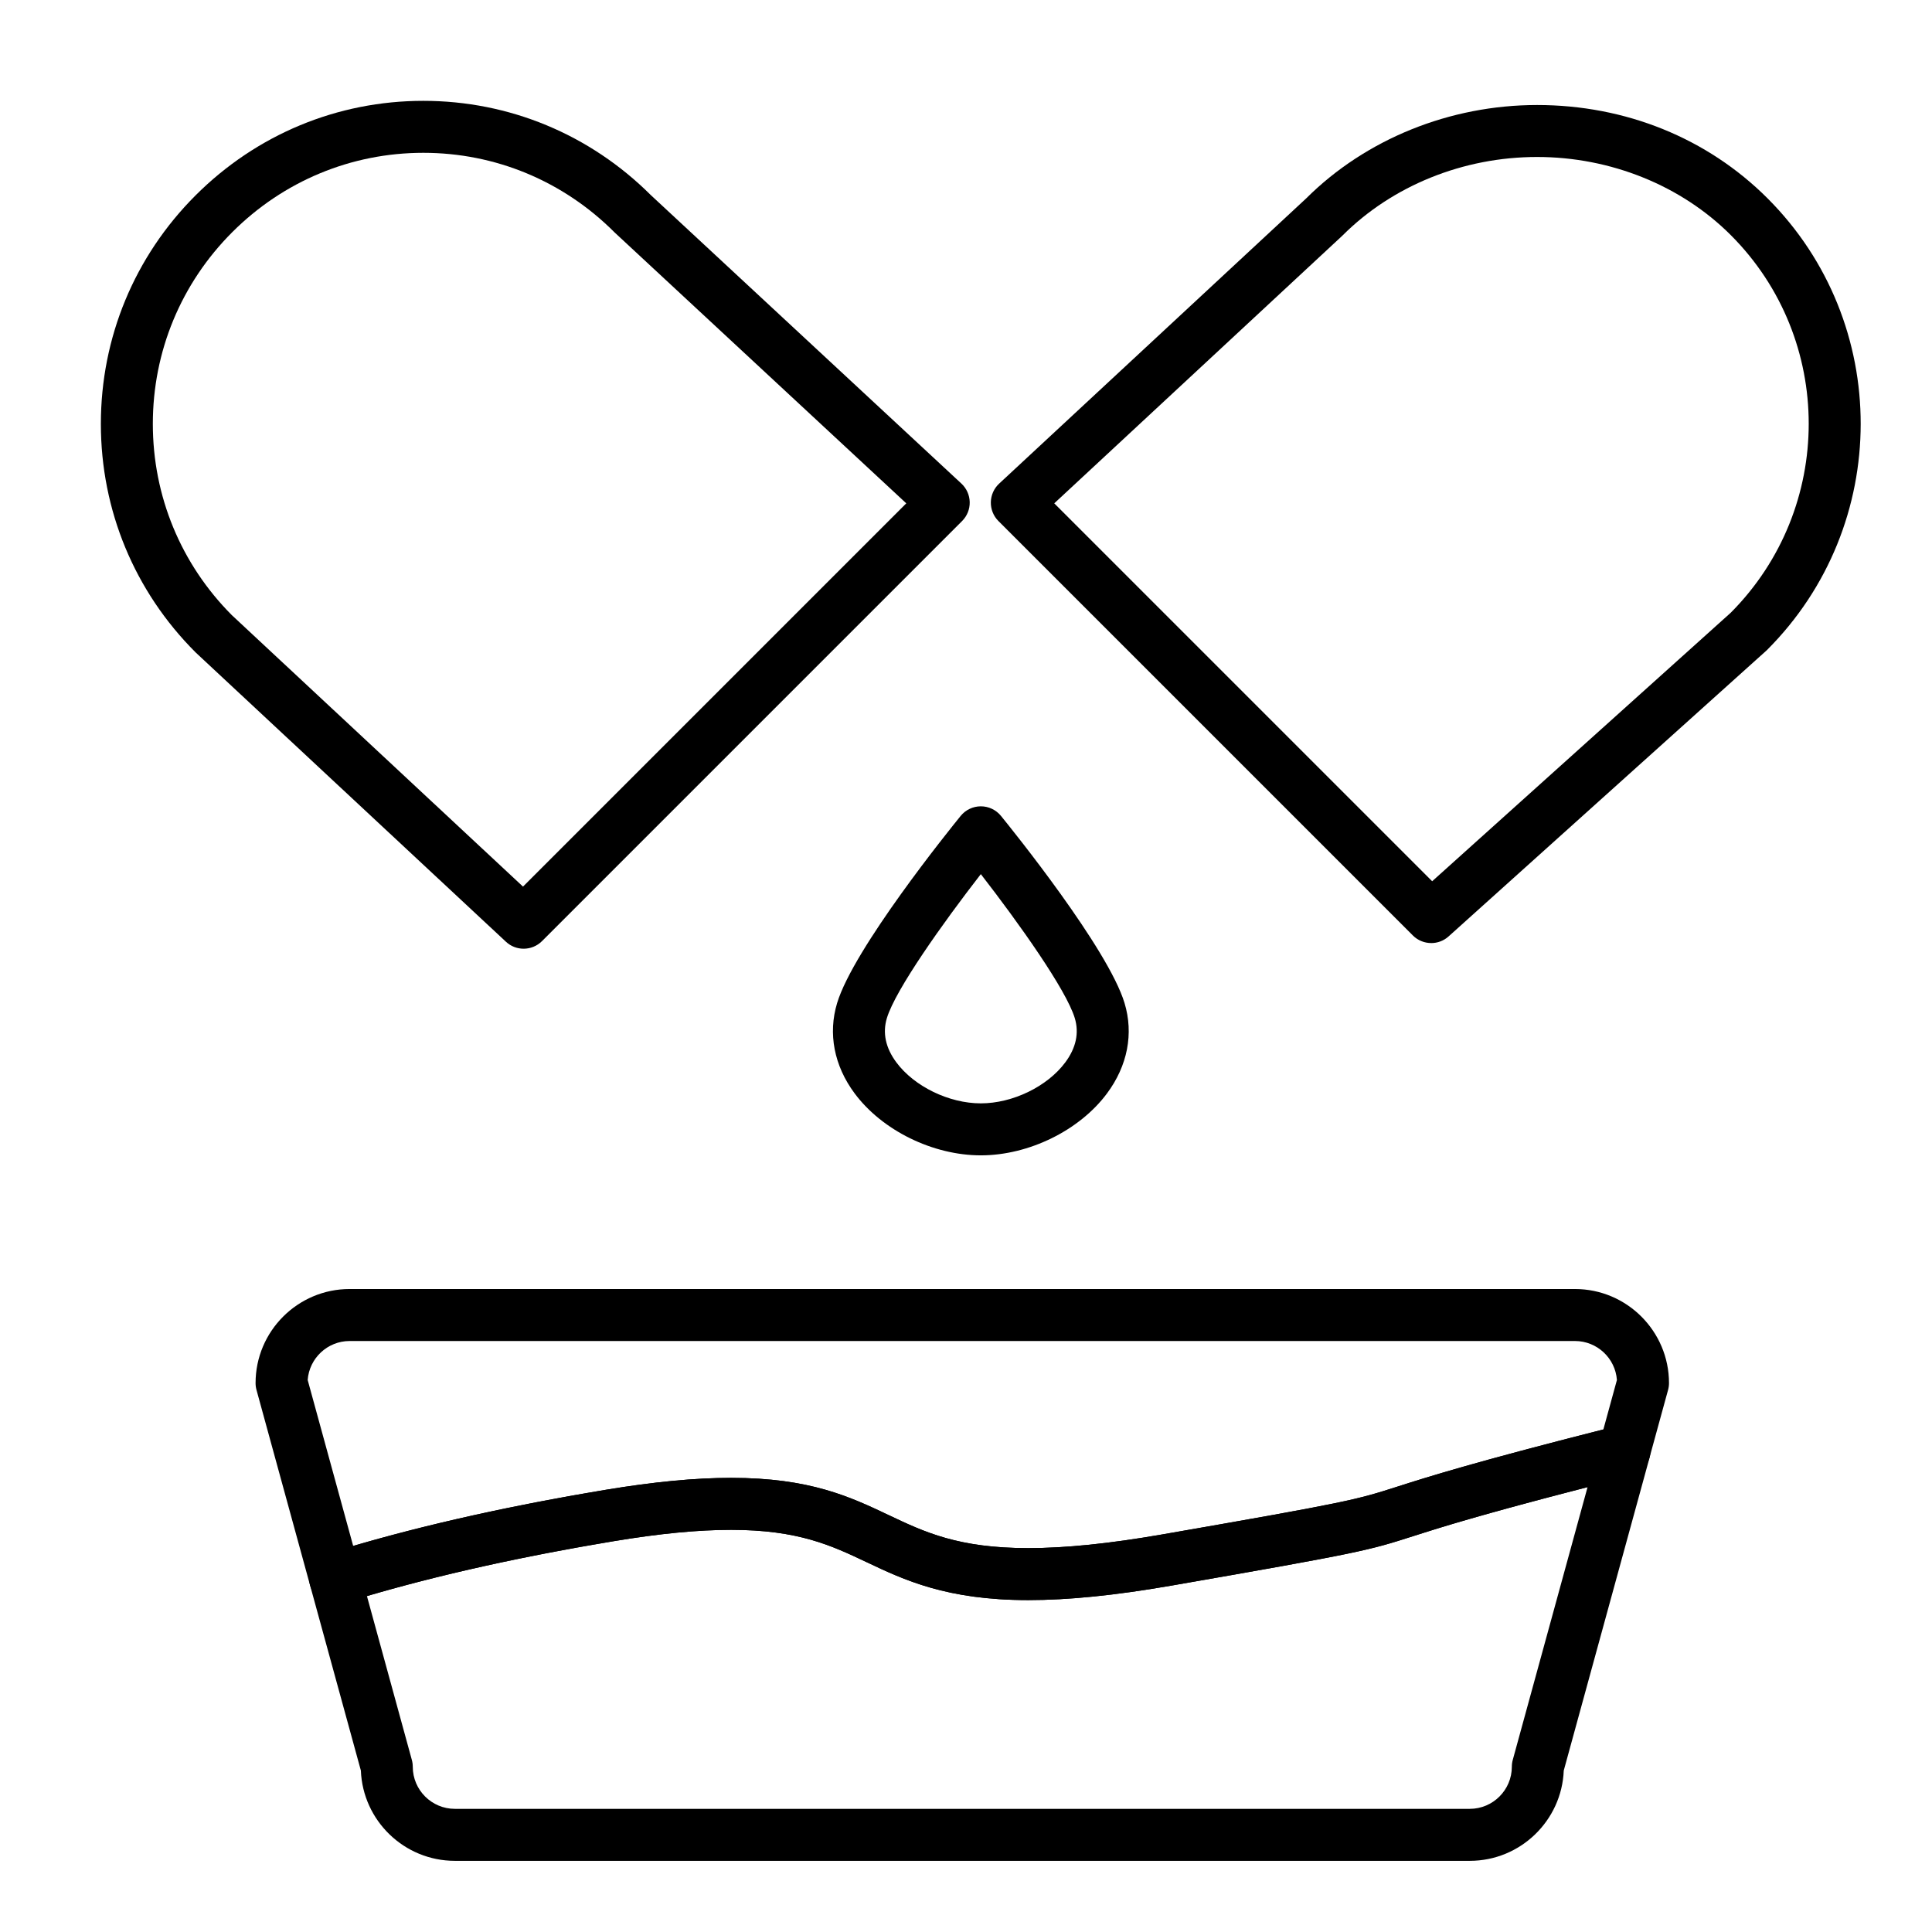 <?xml version="1.0" encoding="UTF-8"?>
<!-- Uploaded to: ICON Repo, www.svgrepo.com, Generator: ICON Repo Mixer Tools -->
<svg fill="#000000" width="800px" height="800px" version="1.1" viewBox="144 144 512 512" xmlns="http://www.w3.org/2000/svg">
 <g>
  <path d="m282.77 395.42c-1.684 0-3.371-0.613-4.695-1.852l-82.098-76.539c-0.059-0.055-0.117-0.109-0.172-0.168-16.168-16.164-25.074-37.66-25.074-60.527 0-22.867 8.906-44.363 25.074-60.535 16.168-16.168 37.613-25.074 60.379-25.074 22.723 0 44.129 8.871 60.289 24.98l82.312 76.453c1.371 1.273 2.164 3.051 2.199 4.922 0.035 1.871-0.695 3.676-2.016 4.996l-111.33 111.33c-1.34 1.34-3.106 2.016-4.871 2.016zm-77.309-88.379 77.141 71.918 101.57-101.57-77.168-71.672c-0.062-0.059-0.121-0.117-0.184-0.176-13.562-13.57-31.547-21.043-50.637-21.043-19.086 0-37.074 7.473-50.641 21.039-13.566 13.57-21.039 31.609-21.039 50.797 0 19.145 7.441 37.148 20.957 50.707z"/>
  <path d="m523.29 393.92c-1.766 0-3.531-0.676-4.871-2.016l-109.82-109.82c-1.324-1.324-2.051-3.129-2.016-4.996 0.035-1.871 0.828-3.648 2.199-4.922l81.367-75.586c15.785-15.73 38.082-24.75 61.195-24.75 23.434 0 45.125 8.781 61.07 24.727 32.965 32.965 32.91 86.652-0.117 119.68-0.086 0.086-0.176 0.168-0.266 0.25l-84.137 75.668c-1.309 1.184-2.957 1.77-4.602 1.77zm-99.902-116.53 100.15 100.15 79.141-71.176c27.531-27.668 27.539-72.52-0.012-100.07-13.148-13.152-31.859-20.695-51.328-20.695-19.535 0-38.324 7.586-51.551 20.809-0.062 0.059-0.121 0.117-0.184 0.176z"/>
  <path d="m403.93 450.18c-12.715 0-26.156-6.606-33.453-16.434-5.441-7.328-7.082-15.832-4.629-23.938 4.379-14.465 29.848-46.031 32.738-49.582 1.309-1.609 3.269-2.543 5.344-2.543 2.074 0 4.035 0.934 5.344 2.543 2.891 3.551 28.359 35.117 32.738 49.582 2.457 8.105 0.812 16.609-4.629 23.938-7.293 9.828-20.738 16.434-33.453 16.434zm0-74.527c-10.043 12.938-22.621 30.629-24.895 38.148-1.191 3.941-0.348 7.891 2.508 11.738 4.746 6.394 13.953 10.863 22.387 10.863s17.641-4.469 22.387-10.867c2.856-3.848 3.699-7.797 2.508-11.738-2.273-7.516-14.852-25.207-24.895-38.145z"/>
  <path d="m232.82 569.22c-1.145 0-2.277-0.285-3.301-0.844-1.641-0.895-2.848-2.422-3.34-4.223l-14.203-51.801c-0.164-0.594-0.246-1.207-0.246-1.82-0.004-13.746 11.18-24.93 24.922-24.93h324.72c13.746 0 24.93 11.184 24.93 24.93 0 0.613-0.082 1.227-0.246 1.82l-4.93 17.977c-0.656 2.394-2.551 4.25-4.961 4.859-37.398 9.422-50.129 13.496-57.734 15.93-11.613 3.715-13.398 4.289-64.117 13.105-14.785 2.57-27.16 3.82-37.828 3.82-21.605 0-32.875-5.34-42.816-10.051-9.297-4.406-18.082-8.566-35.922-8.566-8.781 0-18.949 0.98-31.082 3-27.09 4.504-51.246 10.051-71.789 16.484-0.676 0.207-1.371 0.309-2.059 0.309zm104.93-33.57c20.941 0 31.555 5.027 41.82 9.895 9.469 4.488 18.41 8.723 36.918 8.723 9.871 0 21.473-1.184 35.469-3.617 49.785-8.656 51.449-9.188 62.281-12.652 7.488-2.398 19.844-6.352 54.672-15.184l3.59-13.102c-0.422-5.766-5.246-10.332-11.121-10.332h-324.72c-5.875 0-10.699 4.566-11.121 10.332l12.059 43.977c19.59-5.746 42.027-10.734 66.812-14.859 12.891-2.141 23.797-3.18 33.344-3.18z"/>
  <path d="m533.5 637.14h-268.96c-13.41 0-24.383-10.645-24.906-23.93l-13.453-49.059c-0.98-3.574 1.047-7.285 4.586-8.395 21.148-6.621 45.926-12.316 73.645-16.926 12.887-2.144 23.793-3.184 33.34-3.184 20.938 0 31.551 5.027 41.812 9.895 9.469 4.488 18.414 8.723 36.926 8.723 9.871 0 21.473-1.184 35.469-3.617 49.785-8.656 51.449-9.188 62.281-12.652 7.762-2.484 20.75-6.641 58.57-16.168 2.375-0.598 4.891 0.109 6.606 1.859s2.371 4.281 1.723 6.641l-22.727 82.883c-0.531 13.285-11.5 23.93-24.91 23.93zm-292.26-70.164 11.902 43.414c0.164 0.594 0.246 1.207 0.246 1.82 0 6.148 5.004 11.152 11.152 11.152h268.96c6.148 0 11.152-5.004 11.152-11.152 0-0.613 0.082-1.227 0.246-1.82l19.82-72.289c-28.676 7.379-39.508 10.848-46.281 13.016-11.613 3.715-13.398 4.289-64.117 13.105-14.785 2.57-27.16 3.82-37.828 3.82-21.609 0-32.883-5.34-42.824-10.051-9.297-4.406-18.078-8.566-35.914-8.566-8.781 0-18.949 0.98-31.082 3-24.348 4.047-46.32 8.934-65.434 14.551z"/>
 </g>
</svg>